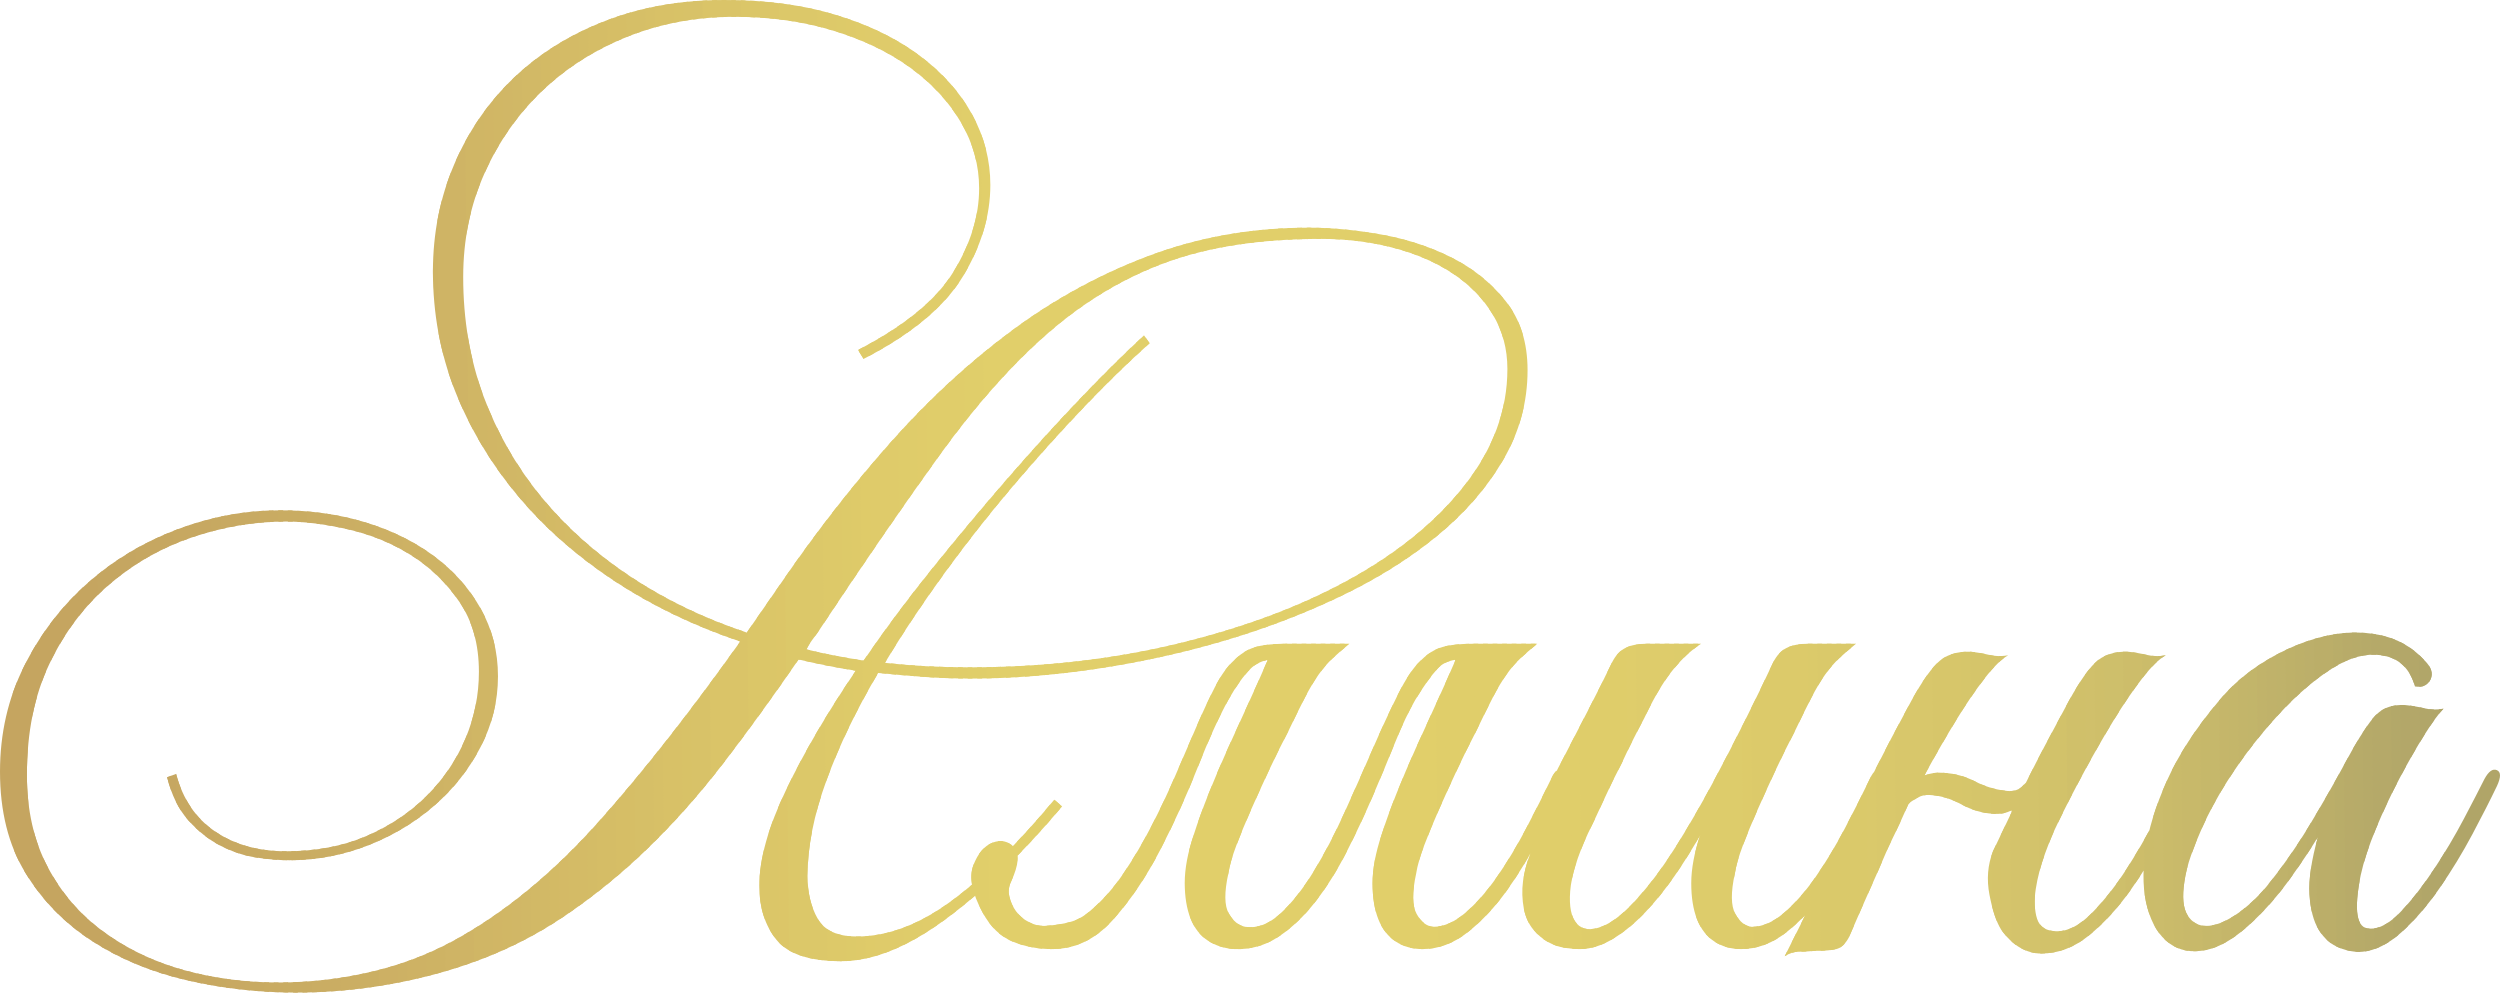 <?xml version="1.0" encoding="UTF-8"?> <svg xmlns="http://www.w3.org/2000/svg" xmlns:xlink="http://www.w3.org/1999/xlink" xmlns:xodm="http://www.corel.com/coreldraw/odm/2003" xml:space="preserve" width="117.952mm" height="46.831mm" version="1.1" style="shape-rendering:geometricPrecision; text-rendering:geometricPrecision; image-rendering:optimizeQuality; fill-rule:evenodd; clip-rule:evenodd" viewBox="0 0 40405.49 16042.49"> <defs> <style type="text/css"> .fil63 {fill:#E1CF6A;fill-rule:nonzero} .fil62 {fill:#E1CF6A;fill-rule:nonzero} .fil61 {fill:#E0CE6A;fill-rule:nonzero} .fil60 {fill:#E0CD6A;fill-rule:nonzero} .fil64 {fill:#E1CF6A;fill-rule:nonzero} .fil65 {fill:#E0CE6A;fill-rule:nonzero} .fil59 {fill:#E0CD6A;fill-rule:nonzero} .fil58 {fill:#E0CC6A;fill-rule:nonzero} .fil57 {fill:#DFCC6A;fill-rule:nonzero} .fil56 {fill:#DFCB6A;fill-rule:nonzero} .fil55 {fill:#DFCB69;fill-rule:nonzero} .fil54 {fill:#DECA69;fill-rule:nonzero} .fil67 {fill:#DFCD6B;fill-rule:nonzero} .fil66 {fill:#DFCD6A;fill-rule:nonzero} .fil68 {fill:#DECC6B;fill-rule:nonzero} .fil53 {fill:#DDCA69;fill-rule:nonzero} .fil52 {fill:#DDC969;fill-rule:nonzero} .fil51 {fill:#DCC869;fill-rule:nonzero} .fil50 {fill:#DCC869;fill-rule:nonzero} .fil49 {fill:#DCC668;fill-rule:nonzero} .fil69 {fill:#DDCC6B;fill-rule:nonzero} .fil70 {fill:#DDCB6A;fill-rule:nonzero} .fil48 {fill:#DBC668;fill-rule:nonzero} .fil47 {fill:#DBC668;fill-rule:nonzero} .fil46 {fill:#DAC468;fill-rule:nonzero} .fil45 {fill:#DAC468;fill-rule:nonzero} .fil71 {fill:#DCCA6A;fill-rule:nonzero} .fil44 {fill:#D8C268;fill-rule:nonzero} .fil43 {fill:#D8C267;fill-rule:nonzero} .fil42 {fill:#D8C167;fill-rule:nonzero} .fil41 {fill:#D7C067;fill-rule:nonzero} .fil72 {fill:#DBCA6A;fill-rule:nonzero} .fil73 {fill:#DAC96A;fill-rule:nonzero} .fil40 {fill:#D6BF67;fill-rule:nonzero} .fil39 {fill:#D6BF67;fill-rule:nonzero} .fil38 {fill:#D6BE66;fill-rule:nonzero} .fil37 {fill:#D5BD66;fill-rule:nonzero} .fil75 {fill:#DAC96B;fill-rule:nonzero} .fil74 {fill:#DAC96A;fill-rule:nonzero} .fil76 {fill:#D9C86B;fill-rule:nonzero} .fil36 {fill:#D4BC66;fill-rule:nonzero} .fil35 {fill:#D4BB66;fill-rule:nonzero} .fil34 {fill:#D4BA66;fill-rule:nonzero} .fil33 {fill:#D3BA65;fill-rule:nonzero} .fil77 {fill:#D8C76B;fill-rule:nonzero} .fil32 {fill:#D2B966;fill-rule:nonzero} .fil31 {fill:#D2B966;fill-rule:nonzero} .fil30 {fill:#D1B866;fill-rule:nonzero} .fil29 {fill:#D1B766;fill-rule:nonzero} .fil28 {fill:#D1B765;fill-rule:nonzero} .fil27 {fill:#D1B665;fill-rule:nonzero} .fil78 {fill:#D7C66A;fill-rule:nonzero} .fil26 {fill:#D0B665;fill-rule:nonzero} .fil25 {fill:#CFB465;fill-rule:nonzero} .fil24 {fill:#CFB465;fill-rule:nonzero} .fil23 {fill:#CEB364;fill-rule:nonzero} .fil79 {fill:#D6C66A;fill-rule:nonzero} .fil80 {fill:#D5C56A;fill-rule:nonzero} .fil22 {fill:#CEB364;fill-rule:nonzero} .fil21 {fill:#CEB264;fill-rule:nonzero} .fil20 {fill:#CDB164;fill-rule:nonzero} .fil19 {fill:#CDB064;fill-rule:nonzero} .fil82 {fill:#D5C46B;fill-rule:nonzero} .fil81 {fill:#D5C46A;fill-rule:nonzero} .fil83 {fill:#D4C36B;fill-rule:nonzero} .fil18 {fill:#CBAF63;fill-rule:nonzero} .fil17 {fill:#CBAE63;fill-rule:nonzero} .fil16 {fill:#CAAD63;fill-rule:nonzero} .fil15 {fill:#CAAD63;fill-rule:nonzero} .fil84 {fill:#D3C36B;fill-rule:nonzero} .fil14 {fill:#C9AC62;fill-rule:nonzero} .fil13 {fill:#C9AC62;fill-rule:nonzero} .fil12 {fill:#C9AB62;fill-rule:nonzero} .fil11 {fill:#C8AA62;fill-rule:nonzero} .fil10 {fill:#C8A962;fill-rule:nonzero} .fil85 {fill:#D2C26A;fill-rule:nonzero} .fil9 {fill:#C8A962;fill-rule:nonzero} .fil8 {fill:#C7A961;fill-rule:nonzero} .fil7 {fill:#C7A861;fill-rule:nonzero} .fil6 {fill:#C7A861;fill-rule:nonzero} .fil5 {fill:#C6A761;fill-rule:nonzero} .fil4 {fill:#C6A761;fill-rule:nonzero} .fil86 {fill:#D0C06A;fill-rule:nonzero} .fil3 {fill:#C5A661;fill-rule:nonzero} .fil2 {fill:#C5A661;fill-rule:nonzero} .fil1 {fill:#C5A560;fill-rule:nonzero} .fil0 {fill:#C5A560;fill-rule:nonzero} .fil87 {fill:#D0C06B;fill-rule:nonzero} .fil88 {fill:#CFBF6A;fill-rule:nonzero} .fil89 {fill:#CEBF6B;fill-rule:nonzero} .fil90 {fill:#CDBD6A;fill-rule:nonzero} .fil91 {fill:#CBBC6A;fill-rule:nonzero} .fil92 {fill:#CBBC6B;fill-rule:nonzero} .fil93 {fill:#CABB6A;fill-rule:nonzero} .fil94 {fill:#C9BA6A;fill-rule:nonzero} .fil95 {fill:#C8B96A;fill-rule:nonzero} .fil96 {fill:#C6B86A;fill-rule:nonzero} .fil97 {fill:#C6B86B;fill-rule:nonzero} .fil98 {fill:#C5B66A;fill-rule:nonzero} .fil99 {fill:#C4B66A;fill-rule:nonzero} .fil100 {fill:#C3B56A;fill-rule:nonzero} .fil101 {fill:#C2B56A;fill-rule:nonzero} .fil102 {fill:#C1B36A;fill-rule:nonzero} .fil103 {fill:#C0B26A;fill-rule:nonzero} .fil104 {fill:#BFB26A;fill-rule:nonzero} .fil105 {fill:#BEB169;fill-rule:nonzero} .fil106 {fill:#BDB069;fill-rule:nonzero} .fil107 {fill:#BCAF6A;fill-rule:nonzero} .fil108 {fill:#BBAE69;fill-rule:nonzero} .fil109 {fill:#B9AD69;fill-rule:nonzero} .fil110 {fill:#B8AB69;fill-rule:nonzero} .fil111 {fill:#B7AB69;fill-rule:nonzero} .fil112 {fill:#B6AA69;fill-rule:nonzero} .fil113 {fill:#B5A969;fill-rule:nonzero} .fil114 {fill:#B3A869;fill-rule:nonzero} .fil115 {fill:#B3A769;fill-rule:nonzero} .fil116 {fill:#B1A669;fill-rule:nonzero} .fil117 {fill:#B0A568;fill-rule:nonzero} </style> <clipPath id="id0" style="clip-rule:nonzero"> <path d="M17637.25 14706.23c191.83,-163.06 366.88,-362.09 525.14,-597.08 158.26,-235 306.93,-486.78 446.01,-755.34 139.08,-268.57 268.57,-541.93 388.46,-820.09 119.9,-278.16 232.6,-539.53 338.11,-784.12 105.51,-244.59 206.22,-460.4 302.14,-647.44 95.92,-187.04 196.63,-328.51 302.14,-424.43 76.73,-76.73 153.47,-134.28 230.2,-172.65 76.73,-38.37 167.85,-64.74 273.36,-79.13 105.51,-14.39 225.4,-21.58 359.69,-21.58l532.34 0 14.39 0 460.4 0c-105.51,86.33 -196.63,165.46 -273.36,237.39 -76.73,71.94 -151.07,158.26 -223.01,258.98 -71.94,100.71 -146.27,225.4 -223.01,374.08 -76.73,148.67 -167.85,333.31 -273.36,553.92 -105.51,201.43 -208.62,410.04 -309.33,625.86 -100.71,215.81 -196.63,426.83 -287.75,633.05 -91.12,206.22 -170.25,398.05 -237.39,575.5 -67.14,177.45 -110.3,328.51 -129.49,453.21 -67.14,306.93 -64.74,522.75 7.19,647.44 71.94,124.69 160.66,196.63 266.17,215.81 191.83,28.78 381.27,-43.16 568.31,-215.81 187.04,-172.65 366.88,-400.45 539.53,-683.41 172.65,-282.95 338.11,-599.48 496.37,-949.58 158.26,-350.1 309.33,-690.6 453.21,-1021.51 143.88,-330.91 280.56,-625.86 410.04,-884.83 129.49,-258.98 251.78,-441.22 366.88,-546.73 76.73,-76.73 153.47,-134.28 230.2,-172.65 76.73,-38.37 167.85,-64.74 273.36,-79.13 105.51,-14.39 225.4,-21.58 359.69,-21.58l158.26 0 86.33 0 776.93 0c-105.51,86.33 -196.63,165.46 -273.36,237.39 -76.73,71.94 -151.07,158.26 -223.01,258.98 -71.94,100.71 -146.27,225.4 -223.01,374.08 -76.73,148.67 -167.85,333.31 -273.36,553.92 -105.51,201.43 -208.62,410.04 -309.33,625.86 -100.71,215.81 -196.63,426.83 -287.75,633.05 -91.12,206.22 -170.25,398.05 -237.39,575.5 -67.14,177.45 -110.3,328.51 -129.49,453.21 -67.14,306.93 -64.74,525.14 7.19,654.63 71.94,129.49 160.66,199.03 266.17,208.62 172.65,0 347.7,-76.73 525.14,-230.2 177.45,-153.47 347.7,-347.7 510.76,-582.69 163.06,-235 318.92,-493.97 467.59,-776.93 148.67,-282.95 285.35,-553.92 410.04,-812.89 57.55,-124.69 122.29,-170.25 194.23,-136.68 71.94,33.57 74.34,122.29 7.19,266.17 -115.1,249.38 -249.38,525.14 -402.85,827.28 -153.47,302.14 -326.12,587.49 -517.95,856.06 -191.83,268.57 -402.85,493.97 -633.05,676.21 -230.2,182.24 -474.79,273.36 -733.76,273.36 -163.06,0 -306.93,-40.76 -431.63,-122.29 -124.69,-81.53 -218.21,-201.43 -280.56,-359.69 -62.35,-158.26 -93.52,-352.49 -93.52,-582.69 0,-230.2 47.96,-489.18 143.88,-776.93 67.14,-211.02 148.67,-436.42 244.59,-676.21 95.92,-239.79 199.03,-481.98 309.33,-726.57 110.3,-244.59 220.61,-486.78 330.91,-726.57 110.3,-239.79 208.62,-460.4 294.94,-661.83 9.59,-19.18 14.39,-33.57 14.39,-43.16 -124.69,19.18 -220.61,67.14 -287.75,143.88 -105.51,115.1 -225.4,282.95 -359.69,503.56 -105.51,182.24 -213.41,410.04 -323.72,683.41 -110.3,273.36 -230.2,561.11 -359.69,863.25 -129.49,302.14 -270.96,604.28 -424.43,906.41 -153.47,302.14 -321.32,570.7 -503.56,805.7 -182.24,235 -381.27,424.43 -597.08,568.31 -215.81,143.88 -453.21,211.02 -712.18,201.43 -163.06,-9.59 -306.93,-55.15 -431.63,-136.68 -124.69,-81.53 -218.21,-201.43 -280.56,-359.69 -62.35,-158.26 -93.52,-350.1 -93.52,-575.5 0,-225.4 47.96,-481.98 143.88,-769.73 67.14,-211.02 148.67,-436.42 244.59,-676.21 95.92,-239.79 199.03,-481.98 309.33,-726.57 110.3,-244.59 220.61,-486.78 330.91,-726.57 110.3,-239.79 208.62,-460.4 294.94,-661.83 9.59,-9.59 14.39,-23.98 14.39,-43.16 -115.1,28.78 -206.22,76.73 -273.36,143.88 -115.1,115.1 -235,282.95 -359.69,503.56 -153.47,278.16 -318.92,642.64 -496.37,1093.45 -177.45,450.81 -378.87,894.42 -604.28,1330.85 -225.4,436.42 -479.58,812.89 -762.54,1129.42 -282.95,316.53 -611.47,474.79 -985.54,474.79 -230.2,0 -443.62,-40.76 -640.24,-122.29 -196.63,-81.53 -357.29,-237.39 -481.98,-467.59 -172.65,-316.53 -223.01,-570.7 -151.07,-762.54 71.94,-191.83 175.05,-314.13 309.33,-366.88 134.28,-52.75 249.38,-28.78 345.3,71.94 95.92,100.71 81.53,285.35 -43.16,553.92 -38.37,76.73 -47.96,158.26 -28.78,244.59 19.18,86.33 55.15,165.46 107.91,237.39 52.75,71.94 119.9,129.49 201.43,172.65 81.53,43.16 165.46,64.74 251.78,64.74 163.06,-9.59 304.54,-31.17 424.43,-64.74 119.9,-33.57 232.6,-98.31 338.11,-194.23zm12790.5 -1999.86c-115.1,249.38 -249.38,525.14 -402.85,827.28 -153.47,302.14 -326.12,587.49 -517.95,856.06 -191.83,268.57 -402.85,493.97 -633.05,676.21 -230.2,182.24 -474.79,273.36 -733.76,273.36 -163.06,0 -306.93,-40.76 -431.63,-122.29 -124.69,-81.53 -218.21,-201.43 -280.56,-359.69 -62.35,-158.26 -93.52,-352.49 -93.52,-582.69 0,-230.2 47.96,-489.18 143.88,-776.93 -124.69,220.61 -261.37,438.82 -410.04,654.63 -148.67,215.81 -306.93,412.44 -474.79,589.89 -167.85,177.45 -342.9,321.32 -525.14,431.63 -182.24,110.3 -359.69,165.46 -532.34,165.46 -76.73,0 -160.66,-7.19 -251.78,-21.58 -91.12,-14.39 -179.84,-45.56 -266.17,-93.52 -86.33,-47.96 -165.46,-115.1 -237.39,-201.43 -71.94,-86.33 -122.29,-196.63 -151.07,-330.91 -28.78,-153.47 -33.57,-302.14 -14.39,-446.01 19.18,-143.88 55.15,-285.35 107.91,-424.43 52.75,-139.08 115.1,-273.36 187.04,-402.85 71.94,-129.49 141.48,-261.37 208.62,-395.66 -47.96,0 -93.52,-14.39 -136.68,-43.16 -43.16,-28.78 -40.76,-91.12 7.19,-187.04 47.96,-76.73 91.12,-158.26 129.49,-244.59 38.37,-86.33 81.53,-172.65 129.49,-258.98l431.63 -834.48c143.88,-278.16 268.57,-527.54 374.08,-748.15 57.55,-115.1 131.89,-194.23 223.01,-237.39 91.12,-43.16 203.82,-64.74 338.11,-64.74l877.64 0c-86.33,57.55 -163.06,117.5 -230.2,179.84 -67.14,62.35 -136.68,136.68 -208.62,223.01 -71.94,86.33 -146.27,191.83 -223.01,316.53 -76.73,124.69 -163.06,287.75 -258.98,489.18 -134.28,249.38 -254.18,489.18 -359.69,719.38 -105.51,201.43 -206.22,407.65 -302.14,618.66 -95.92,211.02 -177.45,383.67 -244.59,517.95 -172.65,374.08 -268.57,685.8 -287.75,935.19 -19.18,249.38 16.79,424.43 107.91,525.14 91.12,100.71 227.8,115.1 410.04,43.16 182.24,-71.94 388.46,-242.19 618.66,-510.76 201.43,-230.2 400.45,-503.56 597.08,-820.09 196.63,-316.53 386.07,-645.04 568.31,-985.54 182.24,-340.5 357.29,-678.61 525.14,-1014.32 167.85,-335.71 318.92,-647.44 453.21,-935.19 57.55,-115.1 131.89,-194.23 223.01,-237.39 91.12,-43.16 203.82,-64.74 338.11,-64.74l776.93 0c-105.51,86.33 -196.63,165.46 -273.36,237.39 -76.73,71.94 -151.07,158.26 -223.01,258.98 -71.94,100.71 -146.27,225.4 -223.01,374.08 -76.73,148.67 -167.85,333.31 -273.36,553.92 -105.51,201.43 -208.62,410.04 -309.33,625.86 -100.71,215.81 -196.63,426.83 -287.75,633.05 -91.12,206.22 -170.25,398.05 -237.39,575.5 -67.14,177.45 -110.3,328.51 -129.49,453.21 -67.14,306.93 -64.74,525.14 7.19,654.63 71.94,129.49 160.66,199.03 266.17,208.62 172.65,0 347.7,-76.73 525.14,-230.2 177.45,-153.47 347.7,-347.7 510.76,-582.69 163.06,-235 318.92,-493.97 467.59,-776.93 148.67,-282.95 285.35,-553.92 410.04,-812.89 57.55,-124.69 122.29,-170.25 194.23,-136.68 71.94,33.57 74.34,122.29 7.19,266.17zm2834.34 589.89c-67.14,134.28 -136.68,299.74 -208.62,496.37 -71.94,196.63 -122.29,388.46 -151.07,575.5 -28.78,187.04 -21.58,347.7 21.58,481.98 43.16,134.28 151.07,201.43 323.72,201.43 182.24,0 371.68,-100.71 568.31,-302.14 196.63,-201.43 381.27,-436.42 553.92,-704.99 172.65,-268.57 328.51,-539.53 467.59,-812.89 139.08,-273.36 246.99,-486.78 323.72,-640.24 57.55,-124.69 122.29,-170.25 194.23,-136.68 71.94,33.57 74.34,122.29 7.19,266.17 -105.51,220.61 -237.39,484.38 -395.66,791.31 -158.26,306.93 -338.11,601.88 -539.53,884.83 -201.43,282.95 -422.03,522.75 -661.83,719.38 -239.79,196.63 -498.77,294.94 -776.93,294.94 -115.1,0 -227.8,-31.17 -338.11,-93.52 -110.3,-62.35 -213.41,-160.66 -309.33,-294.94 -76.73,-124.69 -139.08,-311.73 -187.04,-561.11 -47.96,-249.38 -28.78,-484.38 57.55,-704.99 115.1,-239.79 215.81,-450.81 302.14,-633.05l0 -28.78c-86.33,47.96 -187.04,67.14 -302.14,57.55 -172.65,-9.59 -342.9,-59.95 -510.76,-151.07 -167.85,-91.12 -333.31,-141.48 -496.37,-151.07 -95.92,-9.59 -182.24,14.39 -258.98,71.94 -38.37,19.18 -71.94,43.16 -100.71,71.94 -47.96,105.51 -91.12,201.43 -129.49,287.75 -57.55,124.69 -105.51,225.4 -143.88,302.14 -38.37,76.73 -81.53,172.65 -129.49,287.75 -47.96,115.1 -115.1,268.57 -201.43,460.4 -86.33,191.83 -206.22,465.2 -359.69,820.09 -57.55,105.51 -124.69,167.85 -201.43,187.04 -76.73,19.18 -191.83,28.78 -345.3,28.78 -105.51,9.59 -194.23,14.39 -266.17,14.39 -71.94,0 -146.27,23.98 -223.01,71.94 345.3,-681.01 673.82,-1357.22 985.54,-2028.64 311.73,-671.42 645.04,-1333.24 999.93,-1985.48 182.24,-345.3 340.5,-585.09 474.79,-719.38 134.28,-134.28 316.53,-196.63 546.73,-187.04 95.92,9.59 194.23,26.38 294.94,50.36 100.71,23.98 203.82,26.38 309.33,7.19 -105.51,57.55 -232.6,182.24 -381.27,374.08 -148.67,191.83 -302.14,417.24 -460.4,676.21 -158.26,258.98 -318.92,537.13 -481.98,834.48 -9.59,19.18 -19.18,38.37 -28.78,57.55 95.92,-38.37 196.63,-52.75 302.14,-43.16 182.24,9.59 352.49,55.15 510.76,136.68 158.26,81.53 318.92,131.89 481.98,151.07 115.1,19.18 206.22,0 273.36,-57.55l71.94 -71.94 28.78 -57.55c86.33,-172.65 177.45,-350.1 273.36,-532.34 95.92,-182.24 206.22,-388.46 330.91,-618.66 182.24,-345.3 340.5,-585.09 474.79,-719.38 134.28,-134.28 316.53,-196.63 546.73,-187.04 95.92,9.59 194.23,26.38 294.94,50.36 100.71,23.98 203.82,26.38 309.33,7.19 -105.51,57.55 -232.6,182.24 -381.27,374.08 -148.67,191.83 -302.14,417.24 -460.4,676.21 -158.26,258.98 -316.53,534.74 -474.79,827.28 -158.26,292.55 -299.74,568.31 -424.43,827.28zm7093.05 -589.89c-105.51,220.61 -237.39,479.58 -395.66,776.93 -158.26,297.34 -333.31,585.09 -525.14,863.25 -191.83,278.16 -395.66,515.55 -611.47,712.18 -215.81,196.63 -429.23,304.54 -640.24,323.72 -115.1,9.59 -239.79,-11.99 -374.08,-64.74 -134.28,-52.75 -244.59,-148.67 -330.91,-287.75 -86.33,-139.08 -136.68,-330.91 -151.07,-575.5 -14.39,-244.59 31.17,-553.92 136.68,-927.99 -115.1,191.83 -263.77,414.84 -446.01,669.02 -182.24,254.18 -378.87,481.98 -589.89,683.41 -278.16,268.57 -534.74,426.83 -769.73,474.79 -235,47.96 -434.02,11.99 -597.08,-107.91 -163.06,-119.9 -280.56,-309.33 -352.49,-568.31 -71.94,-258.98 -83.93,-563.51 -35.97,-913.61 47.96,-350.1 165.46,-733.76 352.49,-1151 187.04,-417.24 462.8,-841.67 827.28,-1273.3 211.02,-258.98 467.59,-479.58 769.73,-661.83 302.14,-182.24 609.07,-311.73 920.8,-388.46 311.73,-76.73 613.87,-86.33 906.41,-28.78 292.55,57.55 539.53,196.63 740.96,417.24 105.51,105.51 136.68,206.22 93.52,302.14 -43.16,95.92 -127.09,134.28 -251.78,115.1 -76.73,-268.57 -232.6,-431.63 -467.59,-489.18 -235,-57.55 -486.78,-14.39 -755.34,129.49 -326.12,182.24 -661.83,462.8 -1007.13,841.67 -345.3,378.87 -647.44,784.12 -906.41,1215.75 -28.78,47.96 -71.94,124.69 -129.49,230.2 -57.55,105.51 -117.5,227.8 -179.84,366.88 -62.35,139.08 -119.9,282.95 -172.65,431.63 -52.75,148.67 -88.72,290.15 -107.91,424.43 -38.37,249.38 -21.58,431.63 50.36,546.73 71.94,115.1 172.65,172.65 302.14,172.65 129.49,0 280.56,-55.15 453.21,-165.46 172.65,-110.3 345.3,-266.17 517.95,-467.59 249.38,-306.93 477.19,-630.65 683.41,-971.16 206.22,-340.5 405.25,-688.2 597.08,-1043.09 163.06,-306.93 309.33,-541.93 438.82,-704.99 129.49,-163.06 309.33,-235 539.53,-215.81 95.92,9.59 194.23,26.38 294.94,50.36 100.71,23.98 203.82,26.38 309.33,7.19 -76.73,76.73 -179.84,218.21 -309.33,424.43 -129.49,206.22 -263.77,441.22 -402.85,704.99 -139.08,263.77 -266.17,534.74 -381.27,812.89 -115.1,278.16 -196.63,527.54 -244.59,748.15 -115.1,575.5 -67.14,863.25 143.88,863.25 153.47,9.59 321.32,-81.53 503.56,-273.36 182.24,-191.83 362.09,-422.03 539.53,-690.6 177.45,-268.57 338.11,-539.53 481.98,-812.89 143.88,-273.36 254.18,-486.78 330.91,-640.24 67.14,-124.69 134.28,-172.65 201.43,-143.88 67.14,28.78 67.14,115.1 0,258.98zm-26759.79 2828.59c-510.59,0 -858.01,-114.83 -1045.32,-344.44 -184.3,-229.58 -277.95,-519.63 -277.95,-870.1 0,-435.05 145.01,-954.68 435.05,-1558.92 290.01,-604.24 664.67,-1244.73 1123.87,-1921.49 -157.1,-24.15 -311.18,-51.35 -462.25,-81.56 -151.03,-30.21 -305.12,-63.44 -462.22,-99.68 -398.81,580.06 -794.6,1126.89 -1187.35,1640.49 -392.74,513.6 -803.65,978.86 -1232.63,1395.79 -429.02,416.93 -885.21,788.54 -1368.6,1114.83 -483.39,326.29 -1009.08,586.12 -1577.08,779.46 -422.96,145.04 -870.1,256.82 -1341.4,335.37 -471.33,78.55 -942.62,117.81 -1413.92,117.81 -604.24,0 -1193.38,-66.46 -1767.4,-199.37 -574.03,-132.95 -1084.61,-344.44 -1531.76,-634.46 -447.11,-290.05 -806.66,-658.64 -1078.55,-1105.78 -271.92,-447.11 -407.85,-990.92 -407.85,-1631.44 0,-616.3 129.9,-1184.3 389.73,-1703.93 259.83,-519.66 601.19,-966.77 1024.19,-1341.43 422.96,-374.62 906.35,-664.63 1450.16,-870.1 543.81,-205.43 1099.72,-308.13 1667.68,-308.13 483.42,0 936.59,63.44 1359.55,190.33 422.96,126.88 794.57,308.17 1114.83,543.81 320.23,235.65 574.03,519.63 761.34,851.98 187.31,332.32 280.97,697.9 280.97,1096.67 0,398.81 -93.66,779.46 -280.97,1142.03 -187.31,362.53 -438.07,679.78 -752.3,951.67 -314.2,271.92 -673.71,486.4 -1078.55,643.5 -404.84,157.13 -824.78,235.68 -1259.83,235.68 -169.19,0 -350.47,-15.11 -543.81,-45.32 -193.38,-30.21 -383.7,-93.66 -571.01,-190.36 -187.31,-96.67 -359.52,-232.63 -516.61,-407.85 -157.1,-175.22 -271.92,-407.85 -344.41,-697.9l145.01 -54.36c108.76,410.87 320.26,722.05 634.46,933.54 314.2,211.46 694.85,317.21 1141.99,317.21 483.39,0 915.42,-81.56 1296.11,-244.69 380.65,-163.16 706.94,-380.69 978.86,-652.58 271.89,-271.92 480.37,-580.09 625.38,-924.5 145.01,-344.41 217.53,-703.93 217.53,-1078.55 0,-447.14 -105.75,-824.82 -317.21,-1132.95 -211.5,-308.17 -471.33,-558.92 -779.5,-752.3 -308.13,-193.34 -646.51,-332.32 -1015.11,-416.93 -368.59,-84.58 -703.93,-126.88 -1006.06,-126.88 -507.54,0 -1012.09,84.61 -1513.6,253.8 -501.51,169.16 -951.67,425.97 -1350.47,770.38 -398.81,344.41 -719.03,770.42 -960.74,1277.95 -241.71,507.57 -362.53,1105.78 -362.53,1794.6 0,568 111.78,1063.44 335.33,1486.44 223.59,422.96 525.69,773.4 909.39,1051.35 380.65,277.95 812.69,483.39 1296.08,616.33 483.39,132.95 993.97,199.4 1525.69,199.4 531.76,0 1054.4,-63.44 1571.05,-190.33 513.6,-126.92 993.97,-323.27 1441.08,-589.13 764.39,-447.14 1495.51,-1066.49 2196.43,-1858.04 703.93,-791.55 1453.17,-1749.28 2253.8,-2873.15 -752.3,-253.77 -1435.05,-583.07 -2048.37,-987.94 -610.27,-404.84 -1132.95,-867.05 -1561.97,-1386.72 -432,-519.63 -764.35,-1081.56 -1003.02,-1685.81 -235.65,-604.24 -353.49,-1244.73 -353.49,-1921.49 0,-616.33 114.83,-1193.38 344.41,-1731.13 229.62,-537.78 549.88,-1003.05 960.74,-1395.79 410.9,-392.78 906.38,-700.91 1486.44,-924.5 580.06,-223.55 1220.54,-335.33 1921.49,-335.33 676.73,0 1280.97,81.56 1812.69,244.69 531.72,163.16 981.88,383.7 1350.47,661.65 368.59,277.95 649.56,595.16 842.9,951.67 193.38,356.5 290.05,734.14 290.05,1132.95 0,495.48 -148.02,987.94 -444.09,1477.36 -296.11,489.45 -830.84,933.54 -1604.28,1332.35l-90.64 -145.01c749.28,-386.72 1262.88,-806.66 1540.83,-1259.83 277.95,-453.21 416.9,-903.36 416.9,-1350.47 0,-374.66 -96.67,-728.11 -290.01,-1060.46 -193.38,-332.32 -462.25,-625.38 -806.66,-879.15 -344.41,-253.8 -761.34,-456.22 -1250.79,-607.26 -489.42,-151.07 -1024.19,-226.6 -1604.24,-226.6 -616.33,0 -1190.36,105.75 -1722.08,317.21 -531.72,211.5 -993.97,504.56 -1386.72,879.18 -392.74,374.62 -703.93,818.75 -933.54,1332.35 -229.62,513.6 -344.41,1072.52 -344.41,1676.76 0,688.82 108.76,1329.3 326.29,1921.49 220.54,592.15 528.71,1132.91 927.48,1622.36 401.82,489.42 882.19,921.45 1447.18,1296.08 564.95,374.66 1190.33,676.76 1882.2,906.38l564.95 -815.74c555.91,-809.67 1142.03,-1561.94 1758.33,-2256.82 616.33,-694.88 1271.92,-1299.12 1966.81,-1812.72 694.88,-513.6 1441.12,-918.44 2238.7,-1214.51 797.58,-296.07 1649.56,-444.13 2555.94,-444.13 362.53,0 749.25,36.28 1160.11,108.76 410.9,72.52 791.55,196.39 1142.03,371.61 350.44,175.25 643.5,410.9 879.15,706.98 235.68,296.07 353.49,667.68 353.49,1114.83 0,519.63 -132.91,1006.03 -398.81,1459.24 -265.86,453.17 -625.38,864.04 -1078.55,1232.63 -453.17,368.59 -978.86,694.88 -1577.08,978.86 -598.18,283.98 -1229.62,522.68 -1894.25,716.02 -664.67,193.38 -1344.44,341.4 -2039.33,444.13 -694.85,102.7 -1362.53,154.08 -2003.05,154.08 -265.86,0 -522.64,-9.08 -770.38,-27.2 -247.74,-18.12 -492.46,-39.29 -734.17,-63.44 -350.44,592.15 -628.39,1169.19 -833.83,1731.13 -205.43,561.94 -308.17,1078.58 -308.17,1549.88 0,265.86 54.36,495.48 163.13,688.82 108.76,193.38 320.26,290.05 634.46,290.05 495.48,0 1003.05,-190.33 1522.68,-571.01 519.66,-380.65 1075.57,-927.48 1667.72,-1640.49l126.88 108.76c-652.58,773.4 -1284.02,1383.7 -1894.29,1830.81 -610.27,447.14 -1169.19,670.73 -1676.76,670.73zm2066.49 -4749.32c1184.3,0 2305.15,-126.88 3362.57,-380.69 1057.45,-253.77 1981.91,-598.18 2773.47,-1033.23 791.55,-435.05 1416.93,-945.64 1876.17,-1531.76 459.2,-586.09 688.82,-1211.5 688.82,-1876.17 0,-326.29 -78.55,-619.31 -235.65,-879.15 -157.1,-259.83 -371.61,-480.37 -643.5,-661.65 -271.92,-181.25 -592.18,-320.23 -960.74,-416.93 -368.59,-96.67 -758.32,-145.01 -1169.23,-145.01 -966.77,0 -1794.57,123.87 -2483.39,371.61 -688.85,247.74 -1329.34,628.43 -1921.49,1142.03 -592.15,513.6 -1178.27,1172.21 -1758.33,1975.85 -580.09,803.65 -1238.7,1761.34 -1975.89,2873.15 -36.24,48.34 -69.47,93.66 -99.68,135.93 -30.21,42.31 -57.41,87.63 -81.56,135.96 145.01,36.28 296.07,69.51 453.17,99.72 157.1,30.21 314.2,57.38 471.29,81.56 338.38,-495.48 709.99,-993.97 1114.83,-1495.48 404.84,-501.54 806.66,-981.91 1205.47,-1441.12 398.77,-459.24 788.5,-888.22 1169.19,-1287.03 380.65,-398.81 728.11,-743.22 1042.31,-1033.26l90.64 126.92c-338.38,302.1 -694.88,649.53 -1069.51,1042.31 -374.62,392.74 -752.26,812.69 -1132.95,1259.83 -380.65,447.14 -749.25,915.42 -1105.75,1404.84 -356.5,489.45 -679.78,975.85 -969.82,1459.24 217.53,24.18 438.1,42.31 661.65,54.4 223.55,12.09 456.19,18.12 697.9,18.12z"></path> </clipPath> </defs> <g id="Слой_x0020_1">  <g> <g style="clip-path:url(#id0)"> <polygon class="fil0" points="-139.76,119.96 164.19,116.68 336.09,16095.42 32.13,16098.71 "></polygon> <polygon id="_1" class="fil0" points="87.01,117.5 318.51,115.03 490.44,16093.77 258.91,16096.27 "></polygon> <polygon id="_2" class="fil0" points="241.37,115.85 472.87,113.35 644.77,16092.13 413.26,16094.6 "></polygon> <polygon id="_3" class="fil0" points="395.69,114.18 627.19,111.71 799.12,16090.45 567.59,16092.95 "></polygon> <polygon id="_4" class="fil0" points="550.05,112.53 781.55,110.03 953.45,16088.81 721.95,16091.27 "></polygon> <polygon id="_5" class="fil0" points="704.37,110.85 935.91,108.39 1107.8,16087.13 876.3,16089.63 "></polygon> <polygon id="_6" class="fil0" points="858.73,109.21 1090.23,106.71 1262.13,16085.48 1030.63,16087.95 "></polygon> <polygon id="_7" class="fil1" points="1013.05,107.53 1244.59,105.06 1416.49,16083.8 1184.98,16086.31 "></polygon> <polygon id="_8" class="fil1" points="1167.41,105.89 1398.91,103.38 1570.84,16082.16 1339.31,16084.63 "></polygon> <polygon id="_9" class="fil1" points="1321.73,104.24 1553.27,101.74 1725.17,16080.48 1493.66,16082.98 "></polygon> <polygon id="_10" class="fil2" points="1476.09,102.56 1707.59,100.06 1879.52,16078.84 1647.99,16081.3 "></polygon> <polygon id="_11" class="fil2" points="1630.41,100.92 1861.95,98.42 2033.85,16077.16 1802.34,16079.66 "></polygon> <polygon id="_12" class="fil2" points="1784.77,99.24 2016.27,96.74 2188.2,16075.51 1956.67,16077.98 "></polygon> <polygon id="_13" class="fil3" points="1939.13,97.6 2170.63,95.09 2342.53,16073.84 2111.03,16076.34 "></polygon> <polygon id="_14" class="fil4" points="2093.45,95.92 2324.95,93.42 2496.88,16072.19 2265.38,16074.69 "></polygon> <polygon id="_15" class="fil4" points="2247.81,94.27 2479.31,91.77 2651.21,16070.51 2419.71,16073.01 "></polygon> <polygon id="_16" class="fil5" points="2402.13,92.59 2633.67,90.09 2805.57,16068.87 2574.06,16071.37 "></polygon> <polygon id="_17" class="fil5" points="2556.49,90.95 2787.99,88.45 2959.92,16067.19 2728.39,16069.69 "></polygon> <polygon id="_18" class="fil6" points="2710.81,89.27 2942.35,86.8 3114.25,16065.55 2882.74,16068.05 "></polygon> <polygon id="_19" class="fil7" points="2865.17,87.63 3096.67,85.13 3268.6,16063.87 3037.07,16066.37 "></polygon> <polygon id="_20" class="fil7" points="3019.49,85.95 3251.03,83.48 3422.93,16062.22 3191.43,16064.72 "></polygon> <polygon id="_21" class="fil7" points="3173.85,84.3 3405.35,81.8 3577.28,16060.58 3345.75,16063.05 "></polygon> <polygon id="_22" class="fil8" points="3328.21,82.63 3559.71,80.16 3731.61,16058.9 3500.11,16061.4 "></polygon> <polygon id="_23" class="fil9" points="3482.53,80.98 3714.03,78.48 3885.97,16057.26 3654.46,16059.72 "></polygon> <polygon id="_24" class="fil10" points="3636.89,79.3 3868.39,76.84 4040.29,16055.58 3808.79,16058.08 "></polygon> <polygon id="_25" class="fil11" points="3791.21,77.66 4022.75,75.16 4194.65,16053.93 3963.14,16056.4 "></polygon> <polygon id="_26" class="fil11" points="3945.57,75.98 4177.07,73.51 4349,16052.25 4117.47,16054.76 "></polygon> <polygon id="_27" class="fil12" points="4099.89,74.34 4331.43,71.83 4503.33,16050.61 4271.82,16053.08 "></polygon> <polygon id="_28" class="fil12" points="4254.25,72.69 4485.75,70.19 4657.68,16048.93 4426.15,16051.43 "></polygon> <polygon id="_29" class="fil13" points="4408.57,71.01 4640.11,68.51 4812.01,16047.29 4580.51,16049.75 "></polygon> <polygon id="_30" class="fil13" points="4562.93,69.37 4794.43,66.87 4966.37,16045.61 4734.83,16048.11 "></polygon> <polygon id="_31" class="fil14" points="4717.29,67.69 4948.79,65.19 5120.69,16043.96 4889.19,16046.43 "></polygon> <polygon id="_32" class="fil15" points="4871.61,66.05 5103.12,63.54 5275.05,16042.29 5043.54,16044.79 "></polygon> <polygon id="_33" class="fil16" points="5025.97,64.37 5257.47,61.87 5429.37,16040.64 5197.87,16043.14 "></polygon> <polygon id="_34" class="fil16" points="5180.29,62.72 5411.83,60.22 5583.73,16038.96 5352.22,16041.46 "></polygon> <polygon id="_35" class="fil17" points="5334.65,61.04 5566.15,58.54 5738.05,16037.32 5506.55,16039.82 "></polygon> <polygon id="_36" class="fil17" points="5488.97,59.4 5720.51,56.9 5892.41,16035.64 5660.91,16038.14 "></polygon> <polygon id="_37" class="fil18" points="5643.33,57.72 5874.83,55.25 6046.76,16034 5815.23,16036.5 "></polygon> <polygon id="_38" class="fil18" points="5797.66,56.08 6029.19,53.58 6201.09,16032.32 5969.59,16034.82 "></polygon> <polygon id="_39" class="fil19" points="5952.01,54.4 6183.51,51.93 6355.45,16030.67 6123.91,16033.17 "></polygon> <polygon id="_40" class="fil19" points="6106.37,52.75 6337.87,50.25 6509.77,16029 6278.27,16031.5 "></polygon> <polygon id="_41" class="fil20" points="6260.69,51.08 6492.2,48.61 6664.13,16027.35 6432.59,16029.85 "></polygon> <polygon id="_42" class="fil21" points="6415.05,49.43 6646.55,46.93 6818.45,16025.71 6586.95,16028.17 "></polygon> <polygon id="_43" class="fil21" points="6569.37,47.75 6800.91,45.29 6972.81,16024.03 6741.31,16026.53 "></polygon> <polygon id="_44" class="fil22" points="6723.73,46.11 6955.23,43.61 7127.13,16022.38 6895.63,16024.85 "></polygon> <polygon id="_45" class="fil23" points="6878.05,44.43 7109.59,41.96 7281.49,16020.71 7049.99,16023.21 "></polygon> <polygon id="_46" class="fil24" points="7032.41,42.79 7263.91,40.29 7435.85,16019.06 7204.31,16021.53 "></polygon> <polygon id="_47" class="fil24" points="7186.74,41.14 7418.27,38.64 7590.17,16017.38 7358.67,16019.88 "></polygon> <polygon id="_48" class="fil25" points="7341.09,39.46 7572.6,36.96 7744.53,16015.74 7512.99,16018.2 "></polygon> <polygon id="_49" class="fil26" points="7495.45,37.82 7726.95,35.32 7898.85,16014.06 7667.35,16016.56 "></polygon> <polygon id="_50" class="fil26" points="7649.77,36.14 7881.28,33.64 8053.21,16012.42 7821.67,16014.88 "></polygon> <polygon id="_51" class="fil27" points="7804.13,34.5 8035.63,32 8207.53,16010.74 7976.03,16013.24 "></polygon> <polygon id="_52" class="fil28" points="7958.45,32.82 8189.99,30.32 8361.89,16009.09 8130.39,16011.59 "></polygon> <polygon id="_53" class="fil29" points="8112.81,31.17 8344.31,28.67 8516.21,16007.41 8284.71,16009.91 "></polygon> <polygon id="_54" class="fil30" points="8267.14,29.49 8498.67,26.99 8670.57,16005.77 8439.07,16008.27 "></polygon> <polygon id="_55" class="fil31" points="8421.49,27.85 8652.99,25.35 8824.93,16004.09 8593.39,16006.59 "></polygon> <polygon id="_56" class="fil32" points="8575.82,26.17 8807.35,23.71 8979.25,16002.45 8747.75,16004.95 "></polygon> <polygon id="_57" class="fil33" points="8730.17,24.53 8961.68,22.03 9133.61,16000.77 8902.07,16003.27 "></polygon> <polygon id="_58" class="fil34" points="8884.5,22.85 9116.03,20.38 9287.93,15999.12 9056.43,16001.62 "></polygon> <polygon id="_59" class="fil35" points="9038.85,21.2 9270.36,18.7 9442.29,15997.45 9210.75,15999.95 "></polygon> <polygon id="_60" class="fil35" points="9193.21,19.53 9424.71,17.06 9596.61,15995.8 9365.11,15998.3 "></polygon> <polygon id="_61" class="fil36" points="9347.54,17.88 9579.04,15.38 9750.97,15994.16 9519.47,15996.62 "></polygon> <polygon id="_62" class="fil37" points="9501.89,16.2 9733.39,13.74 9905.29,15992.48 9673.79,15994.98 "></polygon> <polygon id="_63" class="fil37" points="9656.22,14.56 9887.75,12.06 10059.65,15990.83 9828.15,15993.3 "></polygon> <polygon id="_64" class="fil38" points="9810.57,12.88 10042.08,10.41 10214.01,15989.16 9982.47,15991.66 "></polygon> <polygon id="_65" class="fil38" points="9964.9,11.24 10196.43,8.74 10368.33,15987.51 10136.83,15989.98 "></polygon> <polygon id="_66" class="fil39" points="10119.25,9.59 10350.76,7.09 10522.69,15985.83 10291.15,15988.33 "></polygon> <polygon id="_67" class="fil40" points="10273.58,7.91 10505.11,5.41 10677.01,15984.19 10445.51,15986.65 "></polygon> <polygon id="_68" class="fil41" points="10427.93,6.27 10659.44,3.77 10831.37,15982.51 10599.83,15985.01 "></polygon> <polygon id="_69" class="fil42" points="10582.29,4.59 10813.79,2.09 10985.69,15980.87 10754.19,15983.33 "></polygon> <polygon id="_70" class="fil42" points="10736.62,2.95 10968.12,0.45 11140.05,15979.19 10908.55,15981.69 "></polygon> <polygon id="_71" class="fil43" points="10890.97,1.27 11122.48,-1.23 11294.37,15977.54 11062.87,15980.04 "></polygon> <polygon id="_72" class="fil44" points="11045.3,-0.38 11276.83,-2.88 11448.73,15975.86 11217.23,15978.36 "></polygon> <polygon id="_73" class="fil44" points="11199.65,-2.06 11431.16,-4.56 11603.09,15974.22 11371.55,15976.72 "></polygon> <polygon id="_74" class="fil45" points="11353.98,-3.7 11585.51,-6.2 11757.41,15972.54 11525.91,15975.04 "></polygon> <polygon id="_75" class="fil45" points="11508.33,-5.38 11739.84,-7.84 11911.77,15970.9 11680.23,15973.4 "></polygon> <polygon id="_76" class="fil46" points="11662.66,-7.02 11894.19,-9.52 12066.09,15969.22 11834.59,15971.72 "></polygon> <polygon id="_77" class="fil46" points="11817.02,-8.7 12048.52,-11.17 12220.45,15967.57 11988.91,15970.07 "></polygon> <polygon id="_78" class="fil47" points="11971.37,-10.35 12202.87,-12.85 12374.77,15965.9 12143.27,15968.4 "></polygon> <polygon id="_79" class="fil47" points="12125.7,-12.02 12357.2,-14.49 12529.13,15964.25 12297.63,15966.75 "></polygon> <polygon id="_80" class="fil48" points="12280.05,-13.67 12511.56,-16.17 12683.45,15962.61 12451.95,15965.07 "></polygon> <polygon id="_81" class="fil49" points="12434.38,-15.35 12665.91,-17.81 12837.81,15960.93 12606.31,15963.43 "></polygon> <polygon id="_82" class="fil50" points="12588.73,-16.99 12820.24,-19.49 12992.13,15959.28 12760.63,15961.75 "></polygon> <polygon id="_83" class="fil50" points="12743.06,-18.67 12974.59,-21.14 13146.49,15957.61 12914.99,15960.11 "></polygon> <polygon id="_84" class="fil51" points="12897.42,-20.31 13128.92,-22.81 13300.85,15955.96 13069.31,15958.43 "></polygon> <polygon id="_85" class="fil51" points="13051.74,-21.99 13283.27,-24.46 13455.17,15954.28 13223.67,15956.78 "></polygon> <polygon id="_86" class="fil52" points="13206.1,-23.64 13437.6,-26.14 13609.53,15952.64 13377.99,15955.1 "></polygon> <polygon id="_87" class="fil52" points="13360.45,-25.28 13591.96,-27.78 13763.85,15950.96 13532.35,15953.46 "></polygon> <polygon id="_88" class="fil53" points="13514.78,-26.96 13746.28,-29.46 13918.21,15949.32 13686.67,15951.78 "></polygon> <polygon id="_89" class="fil54" points="13669.13,-28.6 13900.64,-31.1 14072.53,15947.64 13841.03,15950.14 "></polygon> <polygon id="_90" class="fil55" points="13823.46,-30.28 14054.99,-32.78 14226.89,15945.99 13995.39,15948.49 "></polygon> <polygon id="_91" class="fil56" points="13977.81,-31.93 14209.32,-34.43 14381.21,15944.31 14149.71,15946.81 "></polygon> <polygon id="_92" class="fil56" points="14132.14,-33.61 14363.67,-36.11 14535.57,15942.67 14304.07,15945.17 "></polygon> <polygon id="_93" class="fil56" points="14286.5,-35.25 14518,-37.75 14689.93,15940.99 14458.39,15943.49 "></polygon> <polygon id="_94" class="fil57" points="14440.82,-36.93 14672.35,-39.39 14844.25,15939.35 14612.75,15941.85 "></polygon> <polygon id="_95" class="fil57" points="14595.18,-38.57 14826.68,-41.07 14998.61,15937.67 14767.07,15940.17 "></polygon> <polygon id="_96" class="fil58" points="14749.53,-40.25 14981.04,-42.72 15152.93,15936.02 14921.43,15938.52 "></polygon> <polygon id="_97" class="fil59" points="14903.86,-41.9 15135.36,-44.4 15307.29,15934.35 15075.75,15936.85 "></polygon> <polygon id="_98" class="fil59" points="15058.21,-43.57 15289.72,-46.04 15461.61,15932.7 15230.11,15935.2 "></polygon> <polygon id="_99" class="fil60" points="15212.54,-45.22 15444.07,-47.72 15615.97,15931.06 15384.47,15933.52 "></polygon> <polygon id="_100" class="fil60" points="15366.9,-46.9 15598.4,-49.36 15770.29,15929.38 15538.79,15931.88 "></polygon> <polygon id="_101" class="fil61" points="15521.22,-48.54 15752.75,-51.04 15924.65,15927.73 15693.15,15930.2 "></polygon> <polygon id="_102" class="fil61" points="15675.58,-50.22 15907.08,-52.69 16079.01,15926.06 15847.47,15928.56 "></polygon> <polygon id="_103" class="fil62" points="15829.9,-51.86 16061.44,-54.36 16233.33,15924.41 16001.83,15926.88 "></polygon> <polygon id="_104" class="fil62" points="15984.26,-53.54 16215.76,-56.01 16387.69,15922.73 16156.15,15925.23 "></polygon> <polygon id="_105" class="fil62" points="16138.58,-55.19 16370.12,-57.69 16542.01,15921.09 16310.51,15923.56 "></polygon> <polygon id="_106" class="fil63" points="16292.94,-56.83 16524.44,-59.33 16696.37,15919.41 16464.83,15921.91 "></polygon> <polygon id="_107" class="fil63" points="16447.29,-58.51 16678.8,-61.01 16850.69,15917.77 16619.19,15920.23 "></polygon> <polygon id="_108" class="fil63" points="16601.62,-60.15 16833.12,-62.65 17005.05,15916.09 16773.55,15918.59 "></polygon> <polygon id="_109" class="fil63" points="16755.98,-61.83 16987.48,-64.33 17159.37,15914.44 16927.87,15916.94 "></polygon> <polygon id="_110" class="fil63" points="16910.3,-63.48 17141.84,-65.98 17313.73,15912.76 17082.23,15915.27 "></polygon> <polygon id="_111" class="fil63" points="17064.66,-65.15 17296.16,-67.66 17468.09,15911.12 17236.55,15913.62 "></polygon> <polygon id="_112" class="fil63" points="17218.98,-66.8 17450.52,-69.3 17622.41,15909.44 17390.91,15911.94 "></polygon> <polygon id="_113" class="fil63" points="17373.34,-68.48 17604.84,-70.94 17776.77,15907.8 17545.23,15910.3 "></polygon> <polygon id="_114" class="fil63" points="17527.66,-70.12 17759.2,-72.62 17931.09,15906.12 17699.59,15908.62 "></polygon> <polygon id="_115" class="fil63" points="17682.02,-71.8 17913.52,-74.27 18085.45,15904.47 17853.91,15906.98 "></polygon> <polygon id="_116" class="fil63" points="17836.38,-73.44 18067.88,-75.95 18239.77,15902.8 18008.27,15905.3 "></polygon> <polygon id="_117" class="fil63" points="17990.7,-75.12 18222.2,-77.59 18394.13,15901.15 18162.63,15903.65 "></polygon> <polygon id="_118" class="fil63" points="18145.06,-76.77 18376.56,-79.27 18548.45,15899.51 18316.95,15901.97 "></polygon> <polygon id="_119" class="fil63" points="18299.38,-78.45 18530.92,-80.91 18702.81,15897.83 18471.31,15900.33 "></polygon> <polygon id="_120" class="fil63" points="18453.74,-80.09 18685.24,-82.59 18857.17,15896.18 18625.63,15898.65 "></polygon> <polygon id="_121" class="fil63" points="18608.06,-81.77 18839.6,-84.24 19011.49,15894.51 18779.99,15897.01 "></polygon> <polygon id="_122" class="fil63" points="18762.42,-83.41 18993.92,-85.91 19165.85,15892.86 18934.31,15895.33 "></polygon> <polygon id="_123" class="fil63" points="18916.74,-85.09 19148.28,-87.56 19320.17,15891.18 19088.67,15893.68 "></polygon> <polygon id="_124" class="fil63" points="19071.1,-86.74 19302.6,-89.24 19474.53,15889.54 19242.99,15892.01 "></polygon> <polygon id="_125" class="fil63" points="19225.46,-88.38 19456.96,-90.88 19628.85,15887.86 19397.35,15890.36 "></polygon> <polygon id="_126" class="fil63" points="19379.78,-90.06 19611.28,-92.56 19783.21,15886.22 19551.71,15888.68 "></polygon> <polygon id="_127" class="fil63" points="19534.14,-91.7 19765.64,-94.2 19937.54,15884.54 19706.03,15887.04 "></polygon> <polygon id="_128" class="fil63" points="19688.46,-93.38 19920,-95.88 20091.89,15882.89 19860.39,15885.39 "></polygon> <polygon id="_129" class="fil63" points="19842.82,-95.03 20074.32,-97.53 20246.22,15881.21 20014.71,15883.72 "></polygon> <polygon id="_130" class="fil63" points="19997.14,-96.7 20228.68,-99.21 20400.57,15879.57 20169.07,15882.07 "></polygon> <polygon id="_131" class="fil63" points="20151.5,-98.35 20383,-100.85 20554.93,15877.89 20323.39,15880.39 "></polygon> <polygon id="_132" class="fil63" points="20305.82,-100.03 20537.36,-102.49 20709.25,15876.25 20477.75,15878.75 "></polygon> <polygon id="_133" class="fil63" points="20460.18,-101.67 20691.68,-104.17 20863.61,15874.57 20632.08,15877.07 "></polygon> <polygon id="_134" class="fil63" points="20614.54,-103.35 20846.04,-105.82 21017.93,15872.92 20786.43,15875.43 "></polygon> <polygon id="_135" class="fil63" points="20768.86,-104.99 21000.36,-107.5 21172.29,15871.25 20940.76,15873.75 "></polygon> <polygon id="_136" class="fil63" points="20923.22,-106.67 21154.72,-109.14 21326.62,15869.6 21095.11,15872.1 "></polygon> <polygon id="_137" class="fil63" points="21077.54,-108.32 21309.08,-110.82 21480.97,15867.96 21249.47,15870.42 "></polygon> <polygon id="_138" class="fil63" points="21231.9,-110 21463.4,-112.46 21635.3,15866.28 21403.79,15868.78 "></polygon> <polygon id="_139" class="fil63" points="21386.22,-111.64 21617.76,-114.14 21789.65,15864.63 21558.15,15867.1 "></polygon> <polygon id="_140" class="fil63" points="21540.58,-113.32 21772.08,-115.79 21944.01,15862.96 21712.48,15865.46 "></polygon> <polygon id="_141" class="fil63" points="21694.9,-114.96 21926.44,-117.46 22098.33,15861.31 21866.83,15863.78 "></polygon> <polygon id="_142" class="fil63" points="21849.26,-116.64 22080.76,-119.11 22252.69,15859.63 22021.16,15862.13 "></polygon> <polygon id="_143" class="fil63" points="22003.62,-118.29 22235.12,-120.79 22407.02,15857.99 22175.51,15860.46 "></polygon> <polygon id="_144" class="fil63" points="22157.94,-119.93 22389.44,-122.43 22561.37,15856.31 22329.84,15858.81 "></polygon> <polygon id="_145" class="fil63" points="22312.3,-121.61 22543.8,-124.11 22715.7,15854.67 22484.19,15857.13 "></polygon> <polygon id="_146" class="fil64" points="22466.62,-123.25 22698.16,-125.75 22870.05,15852.99 22638.55,15855.49 "></polygon> <polygon id="_147" class="fil64" points="22620.98,-124.93 22852.48,-127.43 23024.38,15851.34 22792.87,15853.84 "></polygon> <polygon id="_148" class="fil64" points="22775.3,-126.58 23006.84,-129.08 23178.73,15849.66 22947.23,15852.17 "></polygon> <polygon id="_149" class="fil64" points="22929.66,-128.25 23161.16,-130.76 23333.09,15848.02 23101.56,15850.52 "></polygon> <polygon id="_150" class="fil65" points="23083.98,-129.9 23315.52,-132.4 23487.42,15846.34 23255.91,15848.84 "></polygon> <polygon id="_151" class="fil65" points="23238.34,-131.58 23469.84,-134.04 23641.77,15844.7 23410.24,15847.2 "></polygon> <polygon id="_152" class="fil65" points="23392.66,-133.22 23624.2,-135.72 23796.1,15843.02 23564.59,15845.52 "></polygon> <polygon id="_153" class="fil65" points="23547.02,-134.9 23778.52,-137.37 23950.45,15841.37 23718.92,15843.88 "></polygon> <polygon id="_154" class="fil65" points="23701.38,-136.54 23932.88,-139.05 24104.78,15839.7 23873.27,15842.2 "></polygon> <polygon id="_155" class="fil65" points="23855.7,-138.22 24087.2,-140.69 24259.13,15838.05 24027.63,15840.55 "></polygon> <polygon id="_156" class="fil65" points="24010.06,-139.87 24241.56,-142.37 24413.46,15836.41 24181.96,15838.87 "></polygon> <polygon id="_157" class="fil65" points="24164.38,-141.55 24395.92,-144.01 24567.81,15834.73 24336.31,15837.23 "></polygon> <polygon id="_158" class="fil65" points="24318.74,-143.19 24550.24,-145.69 24722.17,15833.08 24490.64,15835.55 "></polygon> <polygon id="_159" class="fil65" points="24473.06,-144.87 24704.6,-147.34 24876.5,15831.41 24644.99,15833.91 "></polygon> <polygon id="_160" class="fil65" points="24627.42,-146.51 24858.92,-149.01 25030.85,15829.76 24799.32,15832.23 "></polygon> <polygon id="_161" class="fil65" points="24781.74,-148.19 25013.28,-150.66 25185.18,15828.08 24953.67,15830.58 "></polygon> <polygon id="_162" class="fil65" points="24936.1,-149.84 25167.6,-152.34 25339.53,15826.44 25108,15828.91 "></polygon> <polygon id="_163" class="fil65" points="25090.46,-151.48 25321.96,-153.98 25493.86,15824.76 25262.35,15827.26 "></polygon> <polygon id="_164" class="fil65" points="25244.78,-153.16 25476.28,-155.66 25648.21,15823.12 25416.71,15825.58 "></polygon> <polygon id="_165" class="fil66" points="25399.14,-154.8 25630.64,-157.3 25802.54,15821.44 25571.04,15823.94 "></polygon> <polygon id="_166" class="fil66" points="25553.46,-156.48 25785,-158.98 25956.9,15819.79 25725.39,15822.29 "></polygon> <polygon id="_167" class="fil66" points="25707.82,-158.13 25939.32,-160.63 26111.25,15818.12 25879.72,15820.62 "></polygon> <polygon id="_168" class="fil66" points="25862.14,-159.8 26093.68,-162.3 26265.58,15816.47 26034.07,15818.97 "></polygon> <polygon id="_169" class="fil66" points="26016.5,-161.45 26248,-163.95 26419.93,15814.79 26188.4,15817.29 "></polygon> <polygon id="_170" class="fil67" points="26170.82,-163.13 26402.36,-165.59 26574.26,15813.15 26342.75,15815.65 "></polygon> <polygon id="_171" class="fil68" points="26325.18,-164.77 26556.68,-167.27 26728.61,15811.47 26497.08,15813.97 "></polygon> <polygon id="_172" class="fil68" points="26479.54,-166.45 26711.04,-168.92 26882.94,15809.83 26651.44,15812.33 "></polygon> <polygon id="_173" class="fil68" points="26633.86,-168.09 26865.36,-170.59 27037.29,15808.15 26805.79,15810.65 "></polygon> <polygon id="_174" class="fil68" points="26788.22,-169.77 27019.72,-172.24 27191.62,15806.5 26960.12,15809 "></polygon> <polygon id="_175" class="fil69" points="26942.54,-171.42 27174.08,-173.92 27345.98,15804.86 27114.47,15807.32 "></polygon> <polygon id="_176" class="fil69" points="27096.9,-173.1 27328.4,-175.56 27500.3,15803.18 27268.8,15805.68 "></polygon> <polygon id="_177" class="fil69" points="27251.22,-174.74 27482.76,-177.24 27654.66,15801.54 27423.15,15804 "></polygon> <polygon id="_178" class="fil69" points="27405.58,-176.42 27637.08,-178.88 27809.01,15799.86 27577.48,15802.36 "></polygon> <polygon id="_179" class="fil69" points="27559.9,-178.06 27791.44,-180.56 27963.34,15798.21 27731.84,15800.68 "></polygon> <polygon id="_180" class="fil69" points="27714.26,-179.74 27945.76,-182.21 28117.69,15796.53 27886.16,15799.03 "></polygon> <polygon id="_181" class="fil69" points="27868.62,-181.39 28100.12,-183.89 28272.02,15794.89 28040.52,15797.36 "></polygon> <polygon id="_182" class="fil70" points="28022.94,-183.03 28254.44,-185.53 28426.38,15793.21 28194.84,15795.71 "></polygon> <polygon id="_183" class="fil71" points="28177.3,-184.71 28408.8,-187.21 28580.7,15791.57 28349.2,15794.03 "></polygon> <polygon id="_184" class="fil71" points="28331.62,-186.35 28563.16,-188.85 28735.06,15789.89 28503.55,15792.39 "></polygon> <polygon id="_185" class="fil71" points="28485.98,-188.03 28717.48,-190.53 28889.38,15788.24 28657.88,15790.74 "></polygon> <polygon id="_186" class="fil71" points="28640.3,-189.68 28871.84,-192.18 29043.74,15786.57 28812.23,15789.07 "></polygon> <polygon id="_187" class="fil71" points="28794.66,-191.35 29026.16,-193.85 29198.09,15784.92 28966.56,15787.42 "></polygon> <polygon id="_188" class="fil71" points="28948.98,-193 29180.52,-195.5 29352.42,15783.24 29120.92,15785.74 "></polygon> <polygon id="_189" class="fil72" points="29103.34,-194.68 29334.84,-197.14 29506.78,15781.6 29275.24,15784.1 "></polygon> <polygon id="_190" class="fil73" points="29257.7,-196.32 29489.2,-198.82 29661.1,15779.92 29429.6,15782.42 "></polygon> <polygon id="_191" class="fil73" points="29412.02,-198 29643.52,-200.47 29815.46,15778.28 29583.92,15780.78 "></polygon> <polygon id="_192" class="fil73" points="29566.38,-199.64 29797.88,-202.14 29969.78,15776.6 29738.28,15779.1 "></polygon> <polygon id="_193" class="fil73" points="29720.7,-201.32 29952.24,-203.79 30124.14,15774.95 29892.63,15777.45 "></polygon> <polygon id="_194" class="fil74" points="29875.06,-202.97 30106.56,-205.47 30278.46,15773.31 30046.96,15775.77 "></polygon> <polygon id="_195" class="fil75" points="30029.38,-204.65 30260.92,-207.11 30432.82,15771.63 30201.32,15774.13 "></polygon> <polygon id="_196" class="fil76" points="30183.74,-206.29 30415.24,-208.79 30587.17,15769.99 30355.64,15772.45 "></polygon> <polygon id="_197" class="fil76" points="30338.07,-207.97 30569.6,-210.43 30741.5,15768.31 30510,15770.81 "></polygon> <polygon id="_198" class="fil77" points="30492.42,-209.61 30723.92,-212.11 30895.86,15766.66 30664.32,15769.13 "></polygon> <polygon id="_199" class="fil77" points="30646.75,-211.29 30878.28,-213.76 31050.18,15764.98 30818.68,15767.48 "></polygon> <polygon id="_200" class="fil77" points="30801.1,-212.94 31032.61,-215.44 31204.54,15763.34 30973,15765.81 "></polygon> <polygon id="_201" class="fil77" points="30955.46,-214.58 31186.96,-217.08 31358.86,15761.66 31127.36,15764.16 "></polygon> <polygon id="_202" class="fil78" points="31109.78,-216.26 31341.29,-218.76 31513.22,15760.02 31281.71,15762.48 "></polygon> <polygon id="_203" class="fil78" points="31264.14,-217.9 31495.64,-220.4 31667.54,15758.34 31436.04,15760.84 "></polygon> <polygon id="_204" class="fil78" points="31418.46,-219.58 31650,-222.08 31821.9,15756.69 31590.4,15759.19 "></polygon> <polygon id="_205" class="fil79" points="31572.82,-221.23 31804.32,-223.73 31976.26,15755.02 31744.72,15757.52 "></polygon> <polygon id="_206" class="fil80" points="31727.15,-222.9 31958.68,-225.4 32130.58,15753.37 31899.08,15755.87 "></polygon> <polygon id="_207" class="fil80" points="31881.5,-224.55 32113.01,-227.05 32284.94,15751.69 32053.4,15754.19 "></polygon> <polygon id="_208" class="fil81" points="32035.83,-226.23 32267.36,-228.69 32439.26,15750.05 32207.76,15752.55 "></polygon> <polygon id="_209" class="fil82" points="32190.18,-227.87 32421.69,-230.37 32593.62,15748.37 32362.08,15750.87 "></polygon> <polygon id="_210" class="fil83" points="32344.54,-229.55 32576.04,-232.02 32747.94,15746.73 32516.44,15749.23 "></polygon> <polygon id="_211" class="fil84" points="32498.86,-231.19 32730.37,-233.69 32902.3,15745.05 32670.8,15747.55 "></polygon> <polygon id="_212" class="fil84" points="32653.22,-232.87 32884.72,-235.34 33056.62,15743.4 32825.12,15745.9 "></polygon> <polygon id="_213" class="fil85" points="32807.55,-234.52 33039.08,-237.02 33210.98,15741.76 32979.48,15744.22 "></polygon> <polygon id="_214" class="fil85" points="32961.9,-236.2 33193.4,-238.66 33365.34,15740.08 33133.8,15742.58 "></polygon> <polygon id="_215" class="fil85" points="33116.23,-237.84 33347.76,-240.34 33519.66,15738.44 33288.16,15740.9 "></polygon> <polygon id="_216" class="fil86" points="33270.58,-239.52 33502.09,-241.98 33674.02,15736.76 33442.48,15739.26 "></polygon> <polygon id="_217" class="fil86" points="33424.91,-241.16 33656.44,-243.66 33828.34,15735.11 33596.84,15737.58 "></polygon> <polygon id="_218" class="fil87" points="33579.26,-242.84 33810.77,-245.31 33982.7,15733.43 33751.16,15735.94 "></polygon> <polygon id="_219" class="fil88" points="33733.62,-244.49 33965.12,-246.99 34137.02,15731.79 33905.52,15734.26 "></polygon> <polygon id="_220" class="fil89" points="33887.95,-246.13 34119.45,-248.63 34291.38,15730.11 34059.88,15732.61 "></polygon> <polygon id="_221" class="fil89" points="34042.3,-247.81 34273.8,-250.31 34445.7,15728.47 34214.2,15730.93 "></polygon> <polygon id="_222" class="fil90" points="34196.63,-249.45 34428.16,-251.95 34600.06,15726.79 34368.56,15729.29 "></polygon> <polygon id="_223" class="fil90" points="34350.98,-251.13 34582.49,-253.63 34754.38,15725.14 34522.88,15727.65 "></polygon> <polygon id="_224" class="fil91" points="34505.31,-252.77 34736.84,-255.28 34908.74,15723.47 34677.24,15725.97 "></polygon> <polygon id="_225" class="fil92" points="34659.66,-254.45 34891.17,-256.95 35063.1,15721.82 34831.56,15724.32 "></polygon> <polygon id="_226" class="fil93" points="34813.99,-256.1 35045.52,-258.6 35217.42,15720.14 34985.92,15722.64 "></polygon> <polygon id="_227" class="fil94" points="34968.34,-257.78 35199.85,-260.24 35371.78,15718.5 35140.24,15721 "></polygon> <polygon id="_228" class="fil95" points="35122.7,-259.42 35354.2,-261.92 35526.1,15716.82 35294.6,15719.32 "></polygon> <polygon id="_229" class="fil95" points="35277.03,-261.1 35508.53,-263.57 35680.46,15715.18 35448.92,15717.68 "></polygon> <polygon id="_230" class="fil96" points="35431.38,-262.74 35662.89,-265.24 35834.78,15713.5 35603.28,15716 "></polygon> <polygon id="_231" class="fil97" points="35585.71,-264.42 35817.24,-266.89 35989.14,15711.85 35757.64,15714.35 "></polygon> <polygon id="_232" class="fil98" points="35740.06,-266.07 35971.57,-268.57 36143.46,15710.21 35911.96,15712.68 "></polygon> <polygon id="_233" class="fil99" points="35894.39,-267.74 36125.92,-270.21 36297.82,15708.53 36066.32,15711.03 "></polygon> <polygon id="_234" class="fil100" points="36048.74,-269.39 36280.25,-271.89 36452.18,15706.89 36220.64,15709.35 "></polygon> <polygon id="_235" class="fil101" points="36203.07,-271.07 36434.6,-273.53 36606.5,15705.21 36375,15707.71 "></polygon> <polygon id="_236" class="fil102" points="36357.43,-272.71 36588.93,-275.21 36760.86,15703.56 36529.32,15706.03 "></polygon> <polygon id="_237" class="fil103" points="36511.78,-274.39 36743.28,-276.86 36915.18,15701.88 36683.68,15704.39 "></polygon> <polygon id="_238" class="fil104" points="36666.11,-276.03 36897.61,-278.54 37069.54,15700.24 36838,15702.71 "></polygon> <polygon id="_239" class="fil105" points="36820.46,-277.68 37051.97,-280.18 37223.86,15698.56 36992.36,15701.06 "></polygon> <polygon id="_240" class="fil106" points="36974.79,-279.36 37206.32,-281.86 37378.22,15696.92 37146.72,15699.38 "></polygon> <polygon id="_241" class="fil107" points="37129.14,-281 37360.65,-283.5 37532.54,15695.24 37301.04,15697.74 "></polygon> <polygon id="_242" class="fil108" points="37283.47,-282.68 37515,-285.18 37686.9,15693.59 37455.4,15696.1 "></polygon> <polygon id="_243" class="fil108" points="37437.82,-284.32 37669.33,-286.83 37841.26,15691.92 37609.72,15694.42 "></polygon> <polygon id="_244" class="fil109" points="37592.15,-286 37823.68,-288.5 37995.58,15690.27 37764.08,15692.77 "></polygon> <polygon id="_245" class="fil110" points="37746.51,-287.65 37978.01,-290.15 38149.94,15688.59 37918.4,15691.09 "></polygon> <polygon id="_246" class="fil111" points="37900.83,-289.33 38132.37,-291.79 38304.26,15686.95 38072.76,15689.45 "></polygon> <polygon id="_247" class="fil112" points="38055.19,-290.97 38286.69,-293.47 38458.62,15685.27 38227.08,15687.77 "></polygon> <polygon id="_248" class="fil113" points="38209.54,-292.65 38441.05,-295.12 38612.94,15683.63 38381.44,15686.13 "></polygon> <polygon id="_249" class="fil113" points="38363.87,-294.29 38595.37,-296.79 38767.3,15681.95 38535.8,15684.45 "></polygon> <polygon id="_250" class="fil114" points="38518.22,-295.97 38749.73,-298.44 38921.62,15680.3 38690.12,15682.8 "></polygon> <polygon id="_251" class="fil115" points="38672.55,-297.62 38904.08,-300.12 39075.98,15678.66 38844.48,15681.13 "></polygon> <polygon id="_252" class="fil115" points="38826.91,-299.29 39058.41,-301.76 39230.34,15676.98 38998.8,15679.48 "></polygon> <polygon id="_253" class="fil116" points="38981.23,-300.94 39212.76,-303.44 39384.66,15675.34 39153.16,15677.8 "></polygon> <polygon id="_254" class="fil116" points="39135.59,-302.62 39367.09,-305.08 39539.02,15673.66 39307.48,15676.16 "></polygon> <polygon id="_255" class="fil117" points="39289.91,-304.26 40284.67,-314.95 40456.57,15663.79 39461.84,15674.48 "></polygon> </g> </g> </g> </svg> 